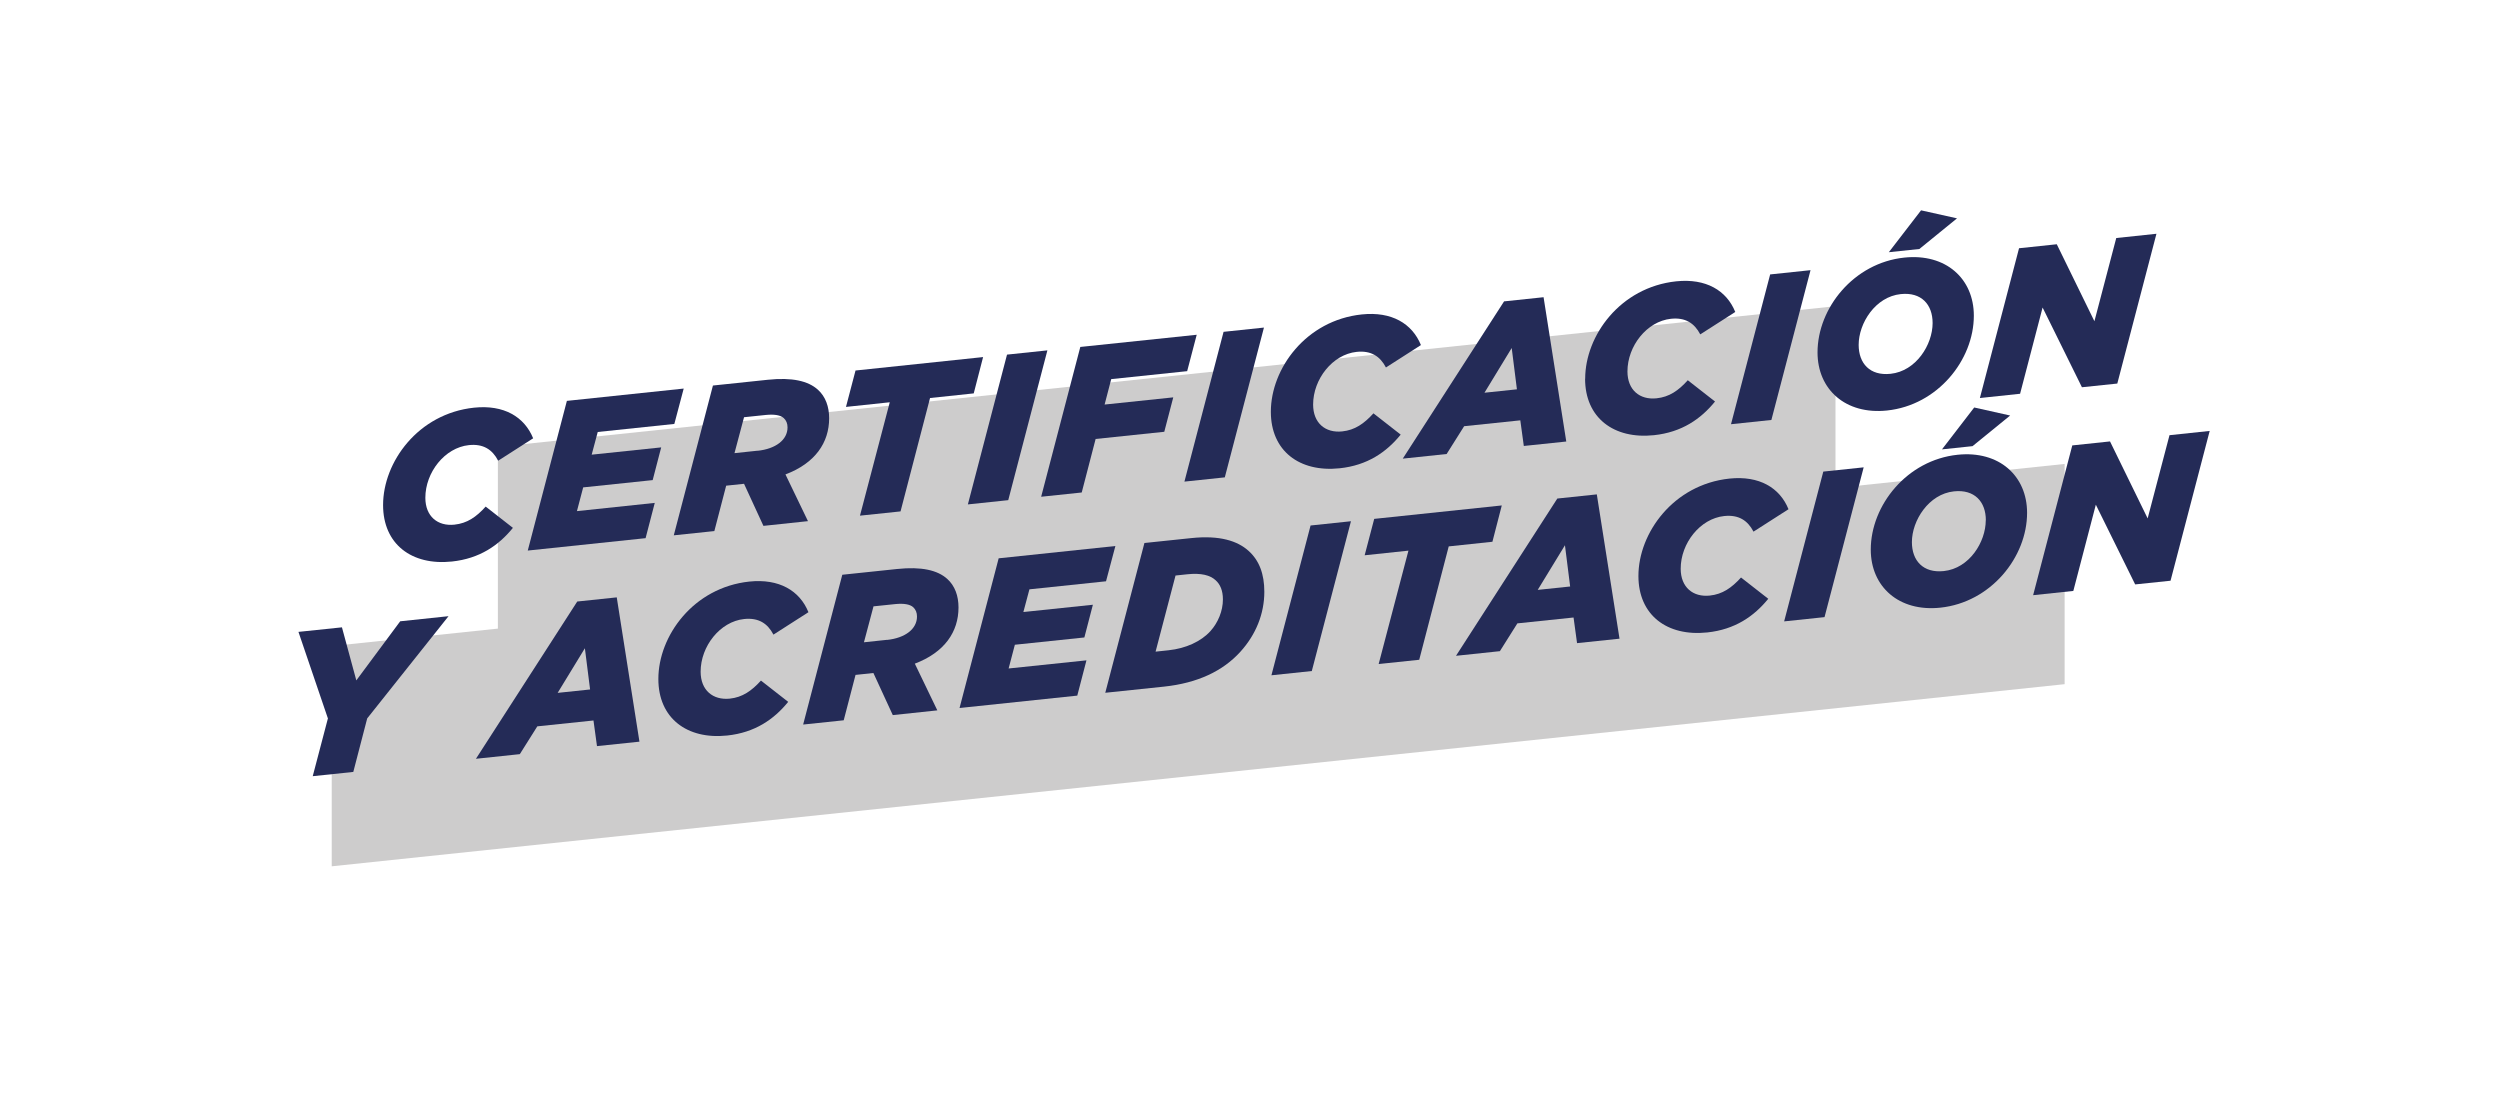 <?xml version="1.0" encoding="UTF-8"?>
<svg xmlns="http://www.w3.org/2000/svg" id="Capa_2" data-name="Capa 2" viewBox="0 0 264.37 116.72">
  <defs>
    <style>
      .cls-1 {
        fill: #cdcccc;
      }

      .cls-1, .cls-2 {
        stroke-width: 0px;
      }

      .cls-3 {
        fill: none;
        opacity: 0;
        stroke: #cdcccc;
        stroke-miterlimit: 10;
      }

      .cls-2 {
        fill: #242b57;
      }
    </style>
  </defs>
  <g id="Capa_1-2" data-name="Capa 1">
    <polygon class="cls-1" points="218.33 72.35 35.08 91.61 35.08 68.32 218.33 49.06 218.33 72.35"></polygon>
    <polygon class="cls-1" points="194.1 55.96 52.65 70.82 52.65 47.25 194.1 32.38 194.1 55.96"></polygon>
    <g>
      <path class="cls-2" d="M40.51,53.41c0-4.55,3.7-9.67,9.62-10.3,3.15-.33,5.32.96,6.25,3.24l-3.7,2.37c-.62-1.19-1.58-1.81-3.1-1.65-2.55.27-4.6,2.88-4.6,5.57,0,1.96,1.3,3.03,3.08,2.84,1.34-.14,2.31-.81,3.3-1.91l2.88,2.25c-1.5,1.85-3.52,3.25-6.45,3.56-4.27.45-7.28-1.85-7.28-5.97Z"></path>
      <path class="cls-2" d="M59.96,42.39l12.34-1.3-.99,3.74-8.1.85-.64,2.4,7.35-.77-.9,3.46-7.35.77-.66,2.51,8.23-.87-.97,3.73-12.46,1.31,4.14-15.84Z"></path>
      <path class="cls-2" d="M75.38,40.77l5.81-.61c2.57-.27,4.27.12,5.3,1.05.81.73,1.19,1.79,1.19,3.02,0,2.57-1.47,4.75-4.62,5.94l2.38,4.94-4.71.5-2.05-4.45-1.89.2-1.25,4.8-4.29.45,4.14-15.84ZM80.11,47.67c1.91-.2,3.17-1.15,3.17-2.47,0-.42-.13-.73-.4-.99-.35-.31-.99-.42-1.89-.33l-2.31.24-1.01,3.8,2.44-.26Z"></path>
      <path class="cls-2" d="M94.08,42.54l-4.62.49,1.01-3.85,13.49-1.42-.99,3.84-4.62.49-3.12,11.99-4.29.45,3.15-11.99Z"></path>
      <path class="cls-2" d="M106.49,37.5l4.27-.45-4.14,15.84-4.27.45,4.14-15.84Z"></path>
      <path class="cls-2" d="M114.23,36.69l12.32-1.29-1.01,3.85-8.03.84-.7,2.69,7.26-.76-.95,3.64-7.26.76-1.47,5.66-4.29.45,4.14-15.84Z"></path>
      <path class="cls-2" d="M129.39,35.09l4.27-.45-4.14,15.84-4.27.45,4.14-15.84Z"></path>
      <path class="cls-2" d="M134.39,43.54c0-4.55,3.7-9.67,9.62-10.29,3.15-.33,5.32.96,6.25,3.24l-3.7,2.37c-.62-1.19-1.58-1.81-3.1-1.65-2.55.27-4.6,2.88-4.6,5.57,0,1.96,1.3,3.03,3.08,2.84,1.34-.14,2.31-.82,3.3-1.91l2.88,2.25c-1.5,1.85-3.52,3.25-6.45,3.56-4.27.45-7.28-1.85-7.28-5.97Z"></path>
      <path class="cls-2" d="M159.05,31.87l4.18-.44,2.4,15.26-4.49.47-.37-2.71-5.94.62-1.85,2.94-4.64.49,10.72-16.64ZM160.41,41.16l-.55-4.36-2.88,4.73,3.43-.36Z"></path>
      <path class="cls-2" d="M167.63,40.05c0-4.55,3.7-9.67,9.62-10.3,3.15-.33,5.33.96,6.25,3.24l-3.7,2.37c-.62-1.19-1.58-1.81-3.1-1.65-2.55.27-4.6,2.88-4.6,5.57,0,1.96,1.3,3.03,3.08,2.84,1.34-.14,2.31-.81,3.3-1.91l2.88,2.25c-1.5,1.85-3.52,3.25-6.45,3.56-4.27.45-7.29-1.85-7.29-5.97Z"></path>
      <path class="cls-2" d="M187.19,29.02l4.27-.45-4.14,15.84-4.27.45,4.14-15.84Z"></path>
      <path class="cls-2" d="M192.2,37.27c0-4.69,3.83-9.47,9.18-10.03,4.38-.46,7.35,2.22,7.35,6.14,0,4.69-3.83,9.47-9.18,10.03-4.38.46-7.35-2.22-7.35-6.14ZM204.37,34.16c0-1.96-1.19-3.29-3.37-3.06-2.69.28-4.45,3.08-4.45,5.37,0,1.96,1.19,3.29,3.37,3.06,2.71-.28,4.45-3.09,4.45-5.37ZM203.14,22.24l3.81.85-3.98,3.24-3.23.34,3.41-4.43Z"></path>
      <path class="cls-2" d="M213.52,26.25l3.98-.42,3.98,8.14,2.31-8.8,4.25-.45-4.14,15.84-3.74.39-4.16-8.43-2.38,9.12-4.25.45,4.14-15.84Z"></path>
    </g>
    <g>
      <path class="cls-2" d="M34.66,75.93l-3.1-9.11,4.6-.48,1.52,5.61,4.64-6.25,5.11-.54-8.6,10.81-1.47,5.66-4.29.45,1.61-6.13Z"></path>
      <path class="cls-2" d="M61.04,63.61l4.18-.44,2.4,15.26-4.49.47-.37-2.71-5.94.62-1.85,2.94-4.64.49,10.72-16.64ZM62.4,72.91l-.55-4.36-2.88,4.72,3.43-.36Z"></path>
      <path class="cls-2" d="M69.62,71.8c0-4.55,3.7-9.67,9.62-10.3,3.15-.33,5.33.96,6.25,3.24l-3.7,2.37c-.62-1.19-1.58-1.81-3.1-1.65-2.55.27-4.6,2.88-4.6,5.57,0,1.96,1.3,3.03,3.08,2.85,1.34-.14,2.31-.82,3.3-1.91l2.88,2.25c-1.5,1.85-3.52,3.25-6.45,3.56-4.27.45-7.28-1.85-7.28-5.97Z"></path>
      <path class="cls-2" d="M89.06,60.78l5.81-.61c2.57-.27,4.27.12,5.3,1.05.81.73,1.19,1.79,1.19,3.02,0,2.57-1.47,4.75-4.62,5.94l2.38,4.94-4.71.5-2.05-4.45-1.89.2-1.25,4.8-4.29.45,4.14-15.84ZM93.8,67.67c1.91-.2,3.17-1.15,3.17-2.47,0-.42-.13-.73-.4-.99-.35-.31-.99-.42-1.89-.33l-2.31.24-1.01,3.8,2.44-.26Z"></path>
      <path class="cls-2" d="M105.61,59.04l12.34-1.3-.99,3.73-8.1.85-.64,2.4,7.35-.77-.9,3.46-7.35.77-.66,2.51,8.23-.86-.97,3.73-12.45,1.31,4.14-15.84Z"></path>
      <path class="cls-2" d="M121.03,57.42l4.97-.52c2.99-.31,4.86.3,6.03,1.35,1.14,1.02,1.67,2.46,1.67,4.33,0,2.31-.88,4.52-2.53,6.34-1.85,2.04-4.51,3.31-8.08,3.69l-6.21.65,4.14-15.84ZM123.6,68.76c1.78-.19,3.39-.91,4.4-2.02.81-.9,1.32-2.14,1.32-3.35,0-.95-.29-1.6-.77-2.03-.57-.53-1.52-.79-3.01-.63l-1.23.13-2.11,8.05,1.41-.15Z"></path>
      <path class="cls-2" d="M138.59,55.57l4.27-.45-4.14,15.84-4.27.45,4.14-15.84Z"></path>
      <path class="cls-2" d="M148.93,58.23l-4.62.49,1.01-3.85,13.49-1.42-.99,3.84-4.62.49-3.12,11.99-4.29.45,3.15-11.99Z"></path>
      <path class="cls-2" d="M164.68,52.72l4.18-.44,2.4,15.26-4.49.47-.37-2.71-5.94.62-1.85,2.94-4.64.49,10.72-16.64ZM166.04,62.02l-.55-4.36-2.88,4.72,3.43-.36Z"></path>
      <path class="cls-2" d="M173.26,60.91c0-4.55,3.7-9.67,9.62-10.3,3.15-.33,5.33.96,6.25,3.24l-3.7,2.37c-.62-1.19-1.58-1.81-3.1-1.65-2.55.27-4.6,2.88-4.6,5.57,0,1.96,1.3,3.03,3.08,2.84,1.34-.14,2.31-.82,3.3-1.91l2.88,2.25c-1.5,1.85-3.52,3.25-6.45,3.56-4.27.45-7.28-1.85-7.28-5.97Z"></path>
      <path class="cls-2" d="M192.81,49.87l4.27-.45-4.14,15.84-4.27.45,4.14-15.84Z"></path>
      <path class="cls-2" d="M197.83,58.12c0-4.69,3.83-9.47,9.18-10.03,4.38-.46,7.35,2.22,7.35,6.14,0,4.69-3.83,9.47-9.18,10.03-4.38.46-7.35-2.22-7.35-6.14ZM210,55.02c0-1.96-1.19-3.29-3.37-3.06-2.68.28-4.45,3.09-4.45,5.37,0,1.96,1.19,3.29,3.37,3.06,2.71-.28,4.44-3.08,4.44-5.37ZM208.76,43.09l3.81.85-3.98,3.24-3.23.34,3.41-4.43Z"></path>
      <path class="cls-2" d="M219.15,47.1l3.98-.42,3.98,8.14,2.31-8.8,4.25-.45-4.14,15.84-3.74.39-4.16-8.43-2.38,9.12-4.25.45,4.14-15.84Z"></path>
    </g>
    <rect class="cls-3" x=".5" y=".5" width="263.37" height="115.72"></rect>
  </g>
</svg>
